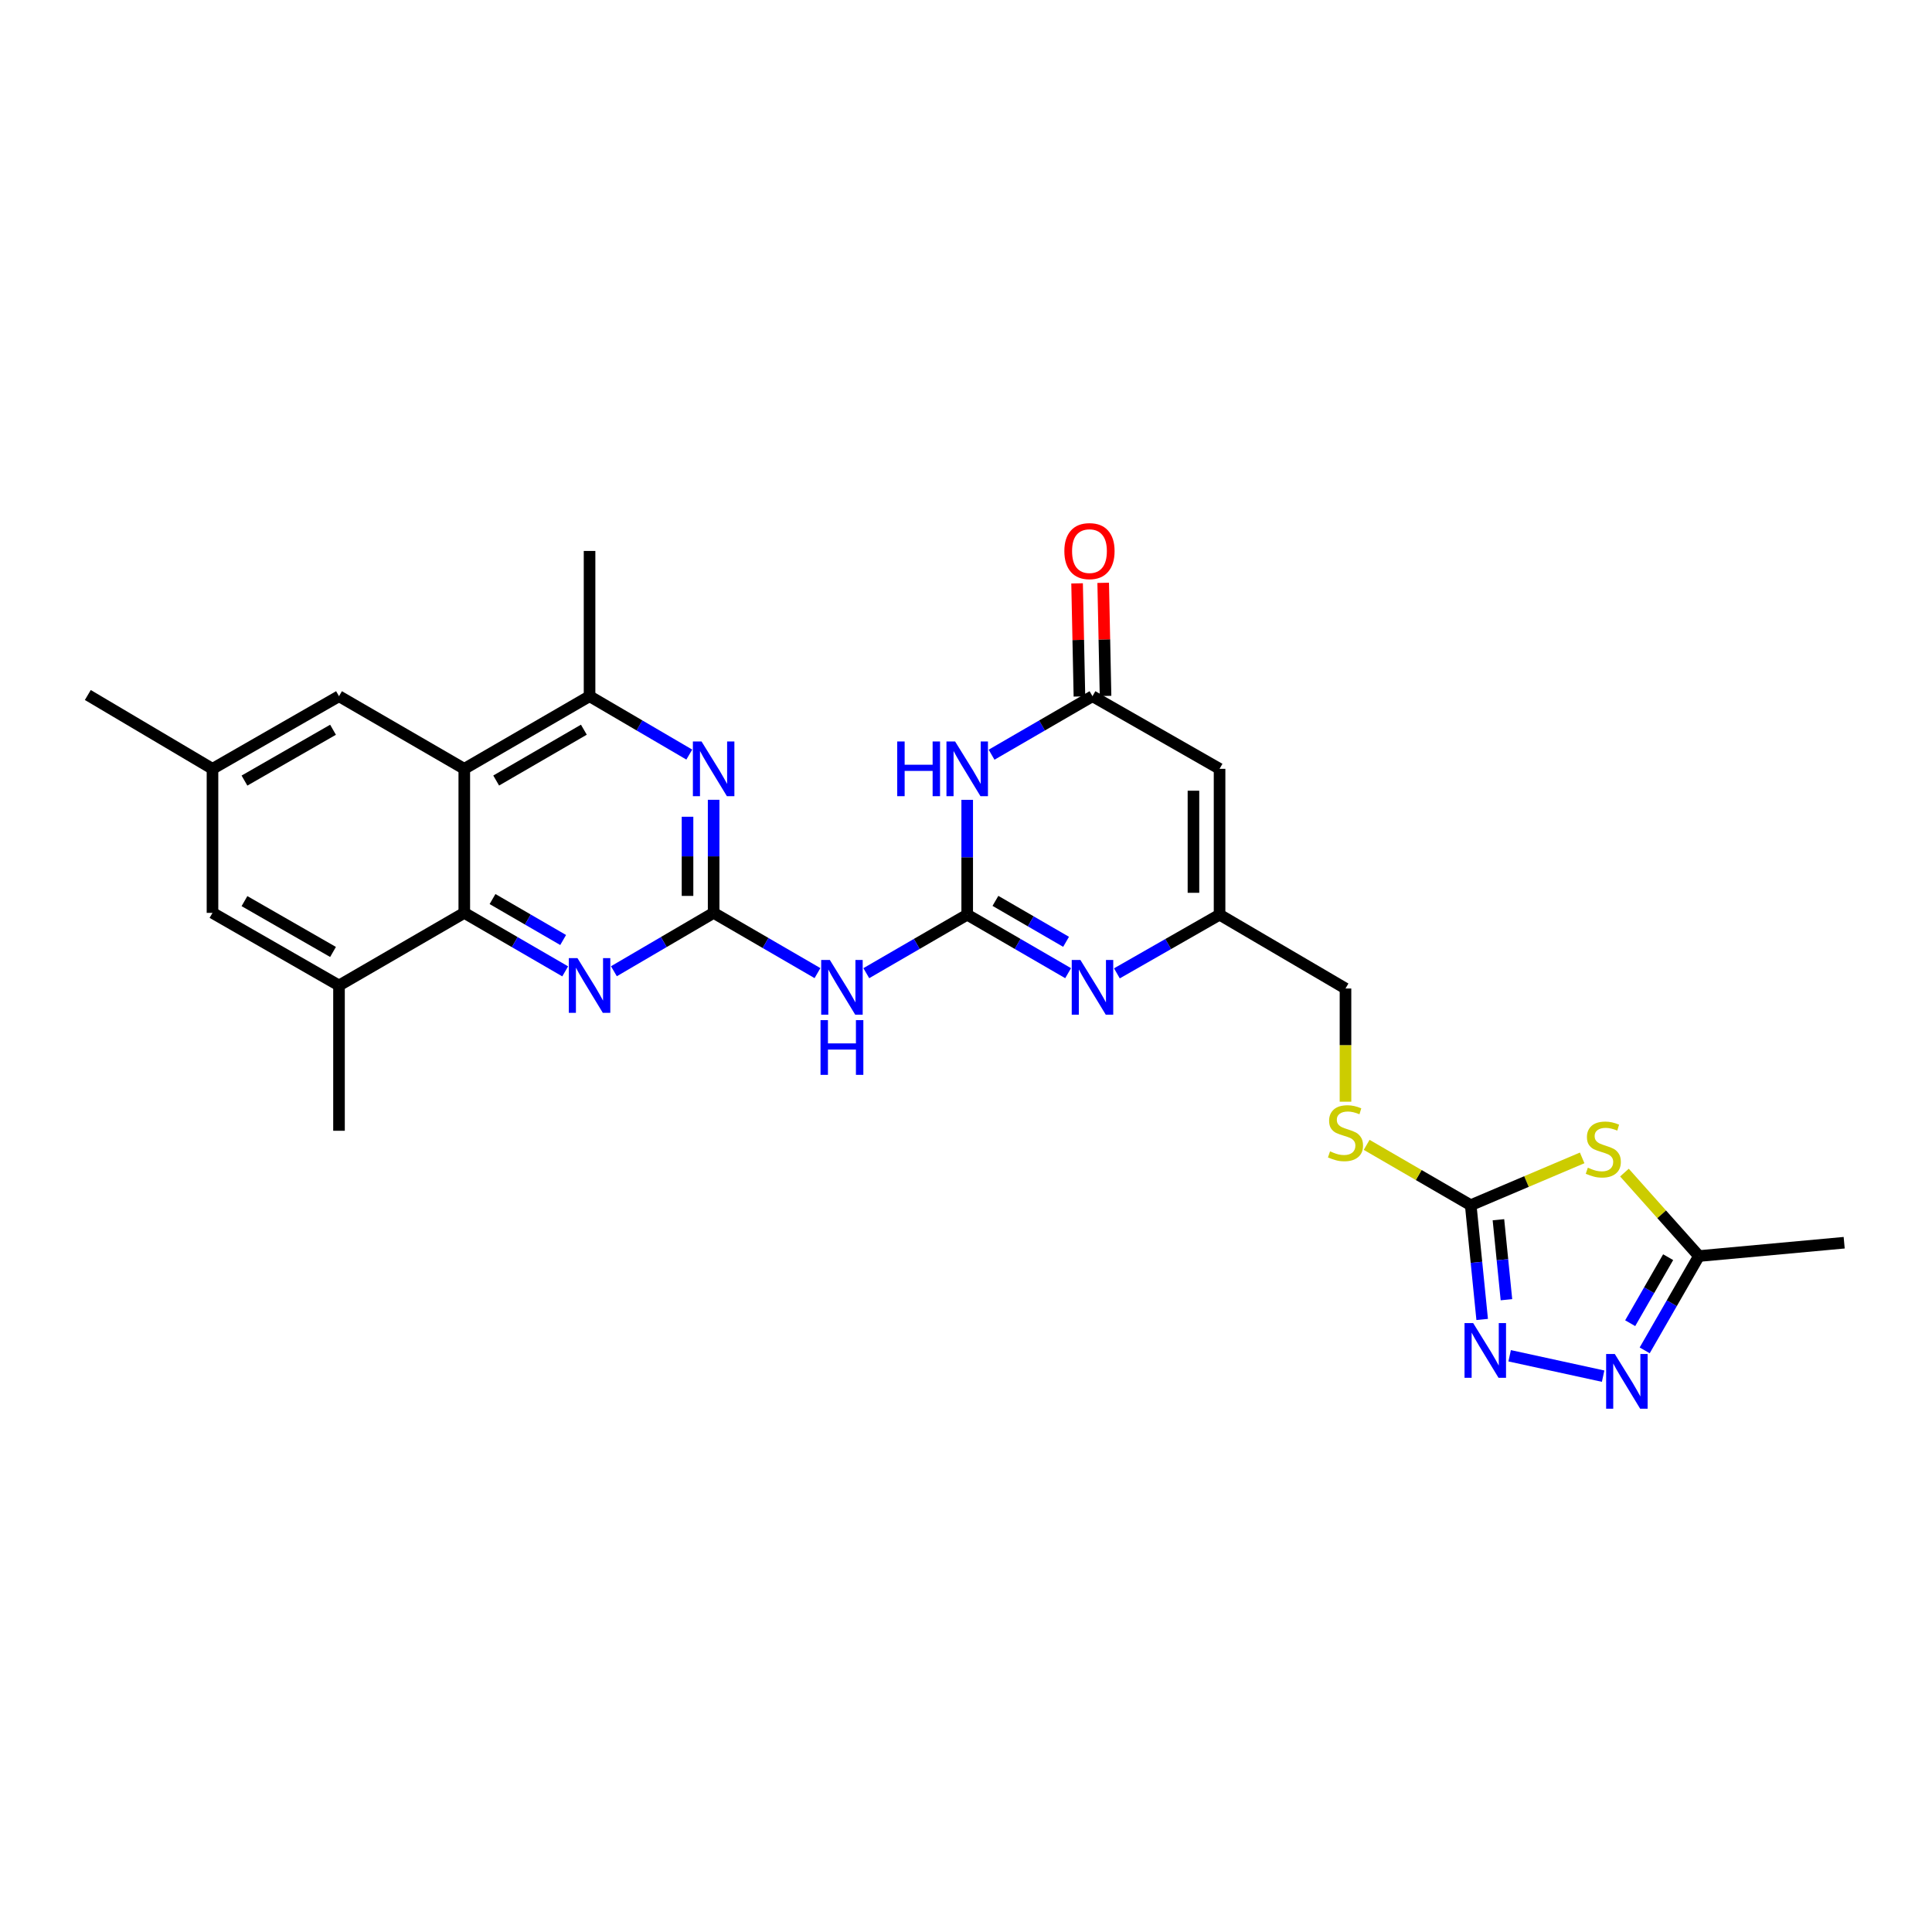 <?xml version='1.0' encoding='iso-8859-1'?>
<svg version='1.1' baseProfile='full'
              xmlns='http://www.w3.org/2000/svg'
                      xmlns:rdkit='http://www.rdkit.org/xml'
                      xmlns:xlink='http://www.w3.org/1999/xlink'
                  xml:space='preserve'
width='1000px' height='1000px' viewBox='0 0 1000 1000'>
<!-- END OF HEADER -->
<rect style='opacity:1.0;fill:#FFFFFF;stroke:none' width='1000' height='1000' x='0' y='0'> </rect>
<path class='bond-1' d='M 500.623,473.439 L 500.623,443.716' style='fill:none;fill-rule:evenodd;stroke:#000000;stroke-width:6px;stroke-linecap:butt;stroke-linejoin:miter;stroke-opacity:1' />
<path class='bond-1' d='M 500.623,443.716 L 500.623,413.993' style='fill:none;fill-rule:evenodd;stroke:#0000FF;stroke-width:6px;stroke-linecap:butt;stroke-linejoin:miter;stroke-opacity:1' />
<path class='bond-3' d='M 500.623,473.439 L 526.739,488.578' style='fill:none;fill-rule:evenodd;stroke:#000000;stroke-width:6px;stroke-linecap:butt;stroke-linejoin:miter;stroke-opacity:1' />
<path class='bond-3' d='M 526.739,488.578 L 552.855,503.716' style='fill:none;fill-rule:evenodd;stroke:#0000FF;stroke-width:6px;stroke-linecap:butt;stroke-linejoin:miter;stroke-opacity:1' />
<path class='bond-3' d='M 515.236,466.287 L 533.518,476.884' style='fill:none;fill-rule:evenodd;stroke:#000000;stroke-width:6px;stroke-linecap:butt;stroke-linejoin:miter;stroke-opacity:1' />
<path class='bond-3' d='M 533.518,476.884 L 551.799,487.481' style='fill:none;fill-rule:evenodd;stroke:#0000FF;stroke-width:6px;stroke-linecap:butt;stroke-linejoin:miter;stroke-opacity:1' />
<path class='bond-4' d='M 500.623,473.439 L 474.511,488.577' style='fill:none;fill-rule:evenodd;stroke:#000000;stroke-width:6px;stroke-linecap:butt;stroke-linejoin:miter;stroke-opacity:1' />
<path class='bond-4' d='M 474.511,488.577 L 448.398,503.716' style='fill:none;fill-rule:evenodd;stroke:#0000FF;stroke-width:6px;stroke-linecap:butt;stroke-linejoin:miter;stroke-opacity:1' />
<path class='bond-0' d='M 369.377,472.5 L 396.251,488.092' style='fill:none;fill-rule:evenodd;stroke:#000000;stroke-width:6px;stroke-linecap:butt;stroke-linejoin:miter;stroke-opacity:1' />
<path class='bond-0' d='M 396.251,488.092 L 423.125,503.684' style='fill:none;fill-rule:evenodd;stroke:#0000FF;stroke-width:6px;stroke-linecap:butt;stroke-linejoin:miter;stroke-opacity:1' />
<path class='bond-9' d='M 369.377,472.5 L 343.566,487.607' style='fill:none;fill-rule:evenodd;stroke:#000000;stroke-width:6px;stroke-linecap:butt;stroke-linejoin:miter;stroke-opacity:1' />
<path class='bond-9' d='M 343.566,487.607 L 317.754,502.715' style='fill:none;fill-rule:evenodd;stroke:#0000FF;stroke-width:6px;stroke-linecap:butt;stroke-linejoin:miter;stroke-opacity:1' />
<path class='bond-11' d='M 369.377,472.5 L 369.377,443.235' style='fill:none;fill-rule:evenodd;stroke:#000000;stroke-width:6px;stroke-linecap:butt;stroke-linejoin:miter;stroke-opacity:1' />
<path class='bond-11' d='M 369.377,443.235 L 369.377,413.969' style='fill:none;fill-rule:evenodd;stroke:#0000FF;stroke-width:6px;stroke-linecap:butt;stroke-linejoin:miter;stroke-opacity:1' />
<path class='bond-11' d='M 355.861,463.721 L 355.861,443.235' style='fill:none;fill-rule:evenodd;stroke:#000000;stroke-width:6px;stroke-linecap:butt;stroke-linejoin:miter;stroke-opacity:1' />
<path class='bond-11' d='M 355.861,443.235 L 355.861,422.749' style='fill:none;fill-rule:evenodd;stroke:#0000FF;stroke-width:6px;stroke-linecap:butt;stroke-linejoin:miter;stroke-opacity:1' />
<path class='bond-10' d='M 513.237,390.634 L 539.353,375.495' style='fill:none;fill-rule:evenodd;stroke:#0000FF;stroke-width:6px;stroke-linecap:butt;stroke-linejoin:miter;stroke-opacity:1' />
<path class='bond-10' d='M 539.353,375.495 L 565.469,360.356' style='fill:none;fill-rule:evenodd;stroke:#000000;stroke-width:6px;stroke-linecap:butt;stroke-linejoin:miter;stroke-opacity:1' />
<path class='bond-2' d='M 818.925,599.322 L 790.086,611.566' style='fill:none;fill-rule:evenodd;stroke:#CCCC00;stroke-width:6px;stroke-linecap:butt;stroke-linejoin:miter;stroke-opacity:1' />
<path class='bond-2' d='M 790.086,611.566 L 761.246,623.81' style='fill:none;fill-rule:evenodd;stroke:#000000;stroke-width:6px;stroke-linecap:butt;stroke-linejoin:miter;stroke-opacity:1' />
<path class='bond-16' d='M 840.807,606.932 L 860.084,628.53' style='fill:none;fill-rule:evenodd;stroke:#CCCC00;stroke-width:6px;stroke-linecap:butt;stroke-linejoin:miter;stroke-opacity:1' />
<path class='bond-16' d='M 860.084,628.53 L 879.36,650.129' style='fill:none;fill-rule:evenodd;stroke:#000000;stroke-width:6px;stroke-linecap:butt;stroke-linejoin:miter;stroke-opacity:1' />
<path class='bond-14' d='M 578.103,503.808 L 604.675,488.624' style='fill:none;fill-rule:evenodd;stroke:#0000FF;stroke-width:6px;stroke-linecap:butt;stroke-linejoin:miter;stroke-opacity:1' />
<path class='bond-14' d='M 604.675,488.624 L 631.246,473.439' style='fill:none;fill-rule:evenodd;stroke:#000000;stroke-width:6px;stroke-linecap:butt;stroke-linejoin:miter;stroke-opacity:1' />
<path class='bond-5' d='M 761.246,623.81 L 734.311,608.192' style='fill:none;fill-rule:evenodd;stroke:#000000;stroke-width:6px;stroke-linecap:butt;stroke-linejoin:miter;stroke-opacity:1' />
<path class='bond-5' d='M 734.311,608.192 L 707.376,592.573' style='fill:none;fill-rule:evenodd;stroke:#CCCC00;stroke-width:6px;stroke-linecap:butt;stroke-linejoin:miter;stroke-opacity:1' />
<path class='bond-8' d='M 761.246,623.81 L 764.208,653.379' style='fill:none;fill-rule:evenodd;stroke:#000000;stroke-width:6px;stroke-linecap:butt;stroke-linejoin:miter;stroke-opacity:1' />
<path class='bond-8' d='M 764.208,653.379 L 767.17,682.947' style='fill:none;fill-rule:evenodd;stroke:#0000FF;stroke-width:6px;stroke-linecap:butt;stroke-linejoin:miter;stroke-opacity:1' />
<path class='bond-8' d='M 775.583,631.334 L 777.657,652.031' style='fill:none;fill-rule:evenodd;stroke:#000000;stroke-width:6px;stroke-linecap:butt;stroke-linejoin:miter;stroke-opacity:1' />
<path class='bond-8' d='M 777.657,652.031 L 779.73,672.729' style='fill:none;fill-rule:evenodd;stroke:#0000FF;stroke-width:6px;stroke-linecap:butt;stroke-linejoin:miter;stroke-opacity:1' />
<path class='bond-6' d='M 240.316,397.945 L 305.154,360.356' style='fill:none;fill-rule:evenodd;stroke:#000000;stroke-width:6px;stroke-linecap:butt;stroke-linejoin:miter;stroke-opacity:1' />
<path class='bond-6' d='M 256.82,404 L 302.207,377.688' style='fill:none;fill-rule:evenodd;stroke:#000000;stroke-width:6px;stroke-linecap:butt;stroke-linejoin:miter;stroke-opacity:1' />
<path class='bond-18' d='M 240.316,397.945 L 175.469,360.356' style='fill:none;fill-rule:evenodd;stroke:#000000;stroke-width:6px;stroke-linecap:butt;stroke-linejoin:miter;stroke-opacity:1' />
<path class='bond-29' d='M 240.316,397.945 L 240.316,472.5' style='fill:none;fill-rule:evenodd;stroke:#000000;stroke-width:6px;stroke-linecap:butt;stroke-linejoin:miter;stroke-opacity:1' />
<path class='bond-7' d='M 240.316,472.5 L 266.428,487.639' style='fill:none;fill-rule:evenodd;stroke:#000000;stroke-width:6px;stroke-linecap:butt;stroke-linejoin:miter;stroke-opacity:1' />
<path class='bond-7' d='M 266.428,487.639 L 292.54,502.777' style='fill:none;fill-rule:evenodd;stroke:#0000FF;stroke-width:6px;stroke-linecap:butt;stroke-linejoin:miter;stroke-opacity:1' />
<path class='bond-7' d='M 254.928,465.349 L 273.207,475.946' style='fill:none;fill-rule:evenodd;stroke:#000000;stroke-width:6px;stroke-linecap:butt;stroke-linejoin:miter;stroke-opacity:1' />
<path class='bond-7' d='M 273.207,475.946 L 291.485,486.542' style='fill:none;fill-rule:evenodd;stroke:#0000FF;stroke-width:6px;stroke-linecap:butt;stroke-linejoin:miter;stroke-opacity:1' />
<path class='bond-17' d='M 240.316,472.5 L 175.469,510.089' style='fill:none;fill-rule:evenodd;stroke:#000000;stroke-width:6px;stroke-linecap:butt;stroke-linejoin:miter;stroke-opacity:1' />
<path class='bond-12' d='M 781.393,701.746 L 829.778,712.295' style='fill:none;fill-rule:evenodd;stroke:#0000FF;stroke-width:6px;stroke-linecap:butt;stroke-linejoin:miter;stroke-opacity:1' />
<path class='bond-21' d='M 572.226,360.216 L 571.618,330.943' style='fill:none;fill-rule:evenodd;stroke:#000000;stroke-width:6px;stroke-linecap:butt;stroke-linejoin:miter;stroke-opacity:1' />
<path class='bond-21' d='M 571.618,330.943 L 571.01,301.67' style='fill:none;fill-rule:evenodd;stroke:#FF0000;stroke-width:6px;stroke-linecap:butt;stroke-linejoin:miter;stroke-opacity:1' />
<path class='bond-21' d='M 558.713,360.497 L 558.105,331.224' style='fill:none;fill-rule:evenodd;stroke:#000000;stroke-width:6px;stroke-linecap:butt;stroke-linejoin:miter;stroke-opacity:1' />
<path class='bond-21' d='M 558.105,331.224 L 557.497,301.951' style='fill:none;fill-rule:evenodd;stroke:#FF0000;stroke-width:6px;stroke-linecap:butt;stroke-linejoin:miter;stroke-opacity:1' />
<path class='bond-28' d='M 565.469,360.356 L 631.246,397.945' style='fill:none;fill-rule:evenodd;stroke:#000000;stroke-width:6px;stroke-linecap:butt;stroke-linejoin:miter;stroke-opacity:1' />
<path class='bond-15' d='M 356.776,390.571 L 330.965,375.464' style='fill:none;fill-rule:evenodd;stroke:#0000FF;stroke-width:6px;stroke-linecap:butt;stroke-linejoin:miter;stroke-opacity:1' />
<path class='bond-15' d='M 330.965,375.464 L 305.154,360.356' style='fill:none;fill-rule:evenodd;stroke:#000000;stroke-width:6px;stroke-linecap:butt;stroke-linejoin:miter;stroke-opacity:1' />
<path class='bond-31' d='M 851.289,698.945 L 865.324,674.537' style='fill:none;fill-rule:evenodd;stroke:#0000FF;stroke-width:6px;stroke-linecap:butt;stroke-linejoin:miter;stroke-opacity:1' />
<path class='bond-31' d='M 865.324,674.537 L 879.36,650.129' style='fill:none;fill-rule:evenodd;stroke:#000000;stroke-width:6px;stroke-linecap:butt;stroke-linejoin:miter;stroke-opacity:1' />
<path class='bond-31' d='M 843.783,684.885 L 853.608,667.799' style='fill:none;fill-rule:evenodd;stroke:#0000FF;stroke-width:6px;stroke-linecap:butt;stroke-linejoin:miter;stroke-opacity:1' />
<path class='bond-31' d='M 853.608,667.799 L 863.432,650.713' style='fill:none;fill-rule:evenodd;stroke:#000000;stroke-width:6px;stroke-linecap:butt;stroke-linejoin:miter;stroke-opacity:1' />
<path class='bond-13' d='M 631.246,397.945 L 631.246,473.439' style='fill:none;fill-rule:evenodd;stroke:#000000;stroke-width:6px;stroke-linecap:butt;stroke-linejoin:miter;stroke-opacity:1' />
<path class='bond-13' d='M 617.731,409.27 L 617.731,462.115' style='fill:none;fill-rule:evenodd;stroke:#000000;stroke-width:6px;stroke-linecap:butt;stroke-linejoin:miter;stroke-opacity:1' />
<path class='bond-23' d='M 631.246,473.439 L 696.423,511.651' style='fill:none;fill-rule:evenodd;stroke:#000000;stroke-width:6px;stroke-linecap:butt;stroke-linejoin:miter;stroke-opacity:1' />
<path class='bond-24' d='M 305.154,360.356 L 305.154,285.171' style='fill:none;fill-rule:evenodd;stroke:#000000;stroke-width:6px;stroke-linecap:butt;stroke-linejoin:miter;stroke-opacity:1' />
<path class='bond-26' d='M 879.36,650.129 L 954.545,643.228' style='fill:none;fill-rule:evenodd;stroke:#000000;stroke-width:6px;stroke-linecap:butt;stroke-linejoin:miter;stroke-opacity:1' />
<path class='bond-20' d='M 175.469,510.089 L 109.985,472.5' style='fill:none;fill-rule:evenodd;stroke:#000000;stroke-width:6px;stroke-linecap:butt;stroke-linejoin:miter;stroke-opacity:1' />
<path class='bond-20' d='M 172.375,492.729 L 126.536,466.417' style='fill:none;fill-rule:evenodd;stroke:#000000;stroke-width:6px;stroke-linecap:butt;stroke-linejoin:miter;stroke-opacity:1' />
<path class='bond-25' d='M 175.469,510.089 L 175.469,585.283' style='fill:none;fill-rule:evenodd;stroke:#000000;stroke-width:6px;stroke-linecap:butt;stroke-linejoin:miter;stroke-opacity:1' />
<path class='bond-22' d='M 175.469,360.356 L 109.985,397.945' style='fill:none;fill-rule:evenodd;stroke:#000000;stroke-width:6px;stroke-linecap:butt;stroke-linejoin:miter;stroke-opacity:1' />
<path class='bond-22' d='M 172.375,377.717 L 126.536,404.029' style='fill:none;fill-rule:evenodd;stroke:#000000;stroke-width:6px;stroke-linecap:butt;stroke-linejoin:miter;stroke-opacity:1' />
<path class='bond-19' d='M 696.423,570.237 L 696.423,540.944' style='fill:none;fill-rule:evenodd;stroke:#CCCC00;stroke-width:6px;stroke-linecap:butt;stroke-linejoin:miter;stroke-opacity:1' />
<path class='bond-19' d='M 696.423,540.944 L 696.423,511.651' style='fill:none;fill-rule:evenodd;stroke:#000000;stroke-width:6px;stroke-linecap:butt;stroke-linejoin:miter;stroke-opacity:1' />
<path class='bond-30' d='M 109.985,472.5 L 109.985,397.945' style='fill:none;fill-rule:evenodd;stroke:#000000;stroke-width:6px;stroke-linecap:butt;stroke-linejoin:miter;stroke-opacity:1' />
<path class='bond-27' d='M 109.985,397.945 L 45.455,359.733' style='fill:none;fill-rule:evenodd;stroke:#000000;stroke-width:6px;stroke-linecap:butt;stroke-linejoin:miter;stroke-opacity:1' />
<path  class='atom-2' d='M 464.403 383.785
L 468.243 383.785
L 468.243 395.825
L 482.723 395.825
L 482.723 383.785
L 486.563 383.785
L 486.563 412.105
L 482.723 412.105
L 482.723 399.025
L 468.243 399.025
L 468.243 412.105
L 464.403 412.105
L 464.403 383.785
' fill='#0000FF'/>
<path  class='atom-2' d='M 494.363 383.785
L 503.643 398.785
Q 504.563 400.265, 506.043 402.945
Q 507.523 405.625, 507.603 405.785
L 507.603 383.785
L 511.363 383.785
L 511.363 412.105
L 507.483 412.105
L 497.523 395.705
Q 496.363 393.785, 495.123 391.585
Q 493.923 389.385, 493.563 388.705
L 493.563 412.105
L 489.883 412.105
L 489.883 383.785
L 494.363 383.785
' fill='#0000FF'/>
<path  class='atom-3' d='M 821.869 604.396
Q 822.189 604.516, 823.509 605.076
Q 824.829 605.636, 826.269 605.996
Q 827.749 606.316, 829.189 606.316
Q 831.869 606.316, 833.429 605.036
Q 834.989 603.716, 834.989 601.436
Q 834.989 599.876, 834.189 598.916
Q 833.429 597.956, 832.229 597.436
Q 831.029 596.916, 829.029 596.316
Q 826.509 595.556, 824.989 594.836
Q 823.509 594.116, 822.429 592.596
Q 821.389 591.076, 821.389 588.516
Q 821.389 584.956, 823.789 582.756
Q 826.229 580.556, 831.029 580.556
Q 834.309 580.556, 838.029 582.116
L 837.109 585.196
Q 833.709 583.796, 831.149 583.796
Q 828.389 583.796, 826.869 584.956
Q 825.349 586.076, 825.389 588.036
Q 825.389 589.556, 826.149 590.476
Q 826.949 591.396, 828.069 591.916
Q 829.229 592.436, 831.149 593.036
Q 833.709 593.836, 835.229 594.636
Q 836.749 595.436, 837.829 597.076
Q 838.949 598.676, 838.949 601.436
Q 838.949 605.356, 836.309 607.476
Q 833.709 609.556, 829.349 609.556
Q 826.829 609.556, 824.909 608.996
Q 823.029 608.476, 820.789 607.556
L 821.869 604.396
' fill='#CCCC00'/>
<path  class='atom-4' d='M 559.209 496.868
L 568.489 511.868
Q 569.409 513.348, 570.889 516.028
Q 572.369 518.708, 572.449 518.868
L 572.449 496.868
L 576.209 496.868
L 576.209 525.188
L 572.329 525.188
L 562.369 508.788
Q 561.209 506.868, 559.969 504.668
Q 558.769 502.468, 558.409 501.788
L 558.409 525.188
L 554.729 525.188
L 554.729 496.868
L 559.209 496.868
' fill='#0000FF'/>
<path  class='atom-5' d='M 429.525 496.868
L 438.805 511.868
Q 439.725 513.348, 441.205 516.028
Q 442.685 518.708, 442.765 518.868
L 442.765 496.868
L 446.525 496.868
L 446.525 525.188
L 442.645 525.188
L 432.685 508.788
Q 431.525 506.868, 430.285 504.668
Q 429.085 502.468, 428.725 501.788
L 428.725 525.188
L 425.045 525.188
L 425.045 496.868
L 429.525 496.868
' fill='#0000FF'/>
<path  class='atom-5' d='M 424.705 528.02
L 428.545 528.02
L 428.545 540.06
L 443.025 540.06
L 443.025 528.02
L 446.865 528.02
L 446.865 556.34
L 443.025 556.34
L 443.025 543.26
L 428.545 543.26
L 428.545 556.34
L 424.705 556.34
L 424.705 528.02
' fill='#0000FF'/>
<path  class='atom-9' d='M 762.518 684.836
L 771.798 699.836
Q 772.718 701.316, 774.198 703.996
Q 775.678 706.676, 775.758 706.836
L 775.758 684.836
L 779.518 684.836
L 779.518 713.156
L 775.638 713.156
L 765.678 696.756
Q 764.518 694.836, 763.278 692.636
Q 762.078 690.436, 761.718 689.756
L 761.718 713.156
L 758.038 713.156
L 758.038 684.836
L 762.518 684.836
' fill='#0000FF'/>
<path  class='atom-10' d='M 298.894 495.929
L 308.174 510.929
Q 309.094 512.409, 310.574 515.089
Q 312.054 517.769, 312.134 517.929
L 312.134 495.929
L 315.894 495.929
L 315.894 524.249
L 312.014 524.249
L 302.054 507.849
Q 300.894 505.929, 299.654 503.729
Q 298.454 501.529, 298.094 500.849
L 298.094 524.249
L 294.414 524.249
L 294.414 495.929
L 298.894 495.929
' fill='#0000FF'/>
<path  class='atom-12' d='M 363.117 383.785
L 372.397 398.785
Q 373.317 400.265, 374.797 402.945
Q 376.277 405.625, 376.357 405.785
L 376.357 383.785
L 380.117 383.785
L 380.117 412.105
L 376.237 412.105
L 366.277 395.705
Q 365.117 393.785, 363.877 391.585
Q 362.677 389.385, 362.317 388.705
L 362.317 412.105
L 358.637 412.105
L 358.637 383.785
L 363.117 383.785
' fill='#0000FF'/>
<path  class='atom-13' d='M 835.811 700.815
L 845.091 715.815
Q 846.011 717.295, 847.491 719.975
Q 848.971 722.655, 849.051 722.815
L 849.051 700.815
L 852.811 700.815
L 852.811 729.135
L 848.931 729.135
L 838.971 712.735
Q 837.811 710.815, 836.571 708.615
Q 835.371 706.415, 835.011 705.735
L 835.011 729.135
L 831.331 729.135
L 831.331 700.815
L 835.811 700.815
' fill='#0000FF'/>
<path  class='atom-20' d='M 688.423 595.941
Q 688.743 596.061, 690.063 596.621
Q 691.383 597.181, 692.823 597.541
Q 694.303 597.861, 695.743 597.861
Q 698.423 597.861, 699.983 596.581
Q 701.543 595.261, 701.543 592.981
Q 701.543 591.421, 700.743 590.461
Q 699.983 589.501, 698.783 588.981
Q 697.583 588.461, 695.583 587.861
Q 693.063 587.101, 691.543 586.381
Q 690.063 585.661, 688.983 584.141
Q 687.943 582.621, 687.943 580.061
Q 687.943 576.501, 690.343 574.301
Q 692.783 572.101, 697.583 572.101
Q 700.863 572.101, 704.583 573.661
L 703.663 576.741
Q 700.263 575.341, 697.703 575.341
Q 694.943 575.341, 693.423 576.501
Q 691.903 577.621, 691.943 579.581
Q 691.943 581.101, 692.703 582.021
Q 693.503 582.941, 694.623 583.461
Q 695.783 583.981, 697.703 584.581
Q 700.263 585.381, 701.783 586.181
Q 703.303 586.981, 704.383 588.621
Q 705.503 590.221, 705.503 592.981
Q 705.503 596.901, 702.863 599.021
Q 700.263 601.101, 695.903 601.101
Q 693.383 601.101, 691.463 600.541
Q 689.583 600.021, 687.343 599.101
L 688.423 595.941
' fill='#CCCC00'/>
<path  class='atom-22' d='M 550.907 285.251
Q 550.907 278.451, 554.267 274.651
Q 557.627 270.851, 563.907 270.851
Q 570.187 270.851, 573.547 274.651
Q 576.907 278.451, 576.907 285.251
Q 576.907 292.131, 573.507 296.051
Q 570.107 299.931, 563.907 299.931
Q 557.667 299.931, 554.267 296.051
Q 550.907 292.171, 550.907 285.251
M 563.907 296.731
Q 568.227 296.731, 570.547 293.851
Q 572.907 290.931, 572.907 285.251
Q 572.907 279.691, 570.547 276.891
Q 568.227 274.051, 563.907 274.051
Q 559.587 274.051, 557.227 276.851
Q 554.907 279.651, 554.907 285.251
Q 554.907 290.971, 557.227 293.851
Q 559.587 296.731, 563.907 296.731
' fill='#FF0000'/>
</svg>
